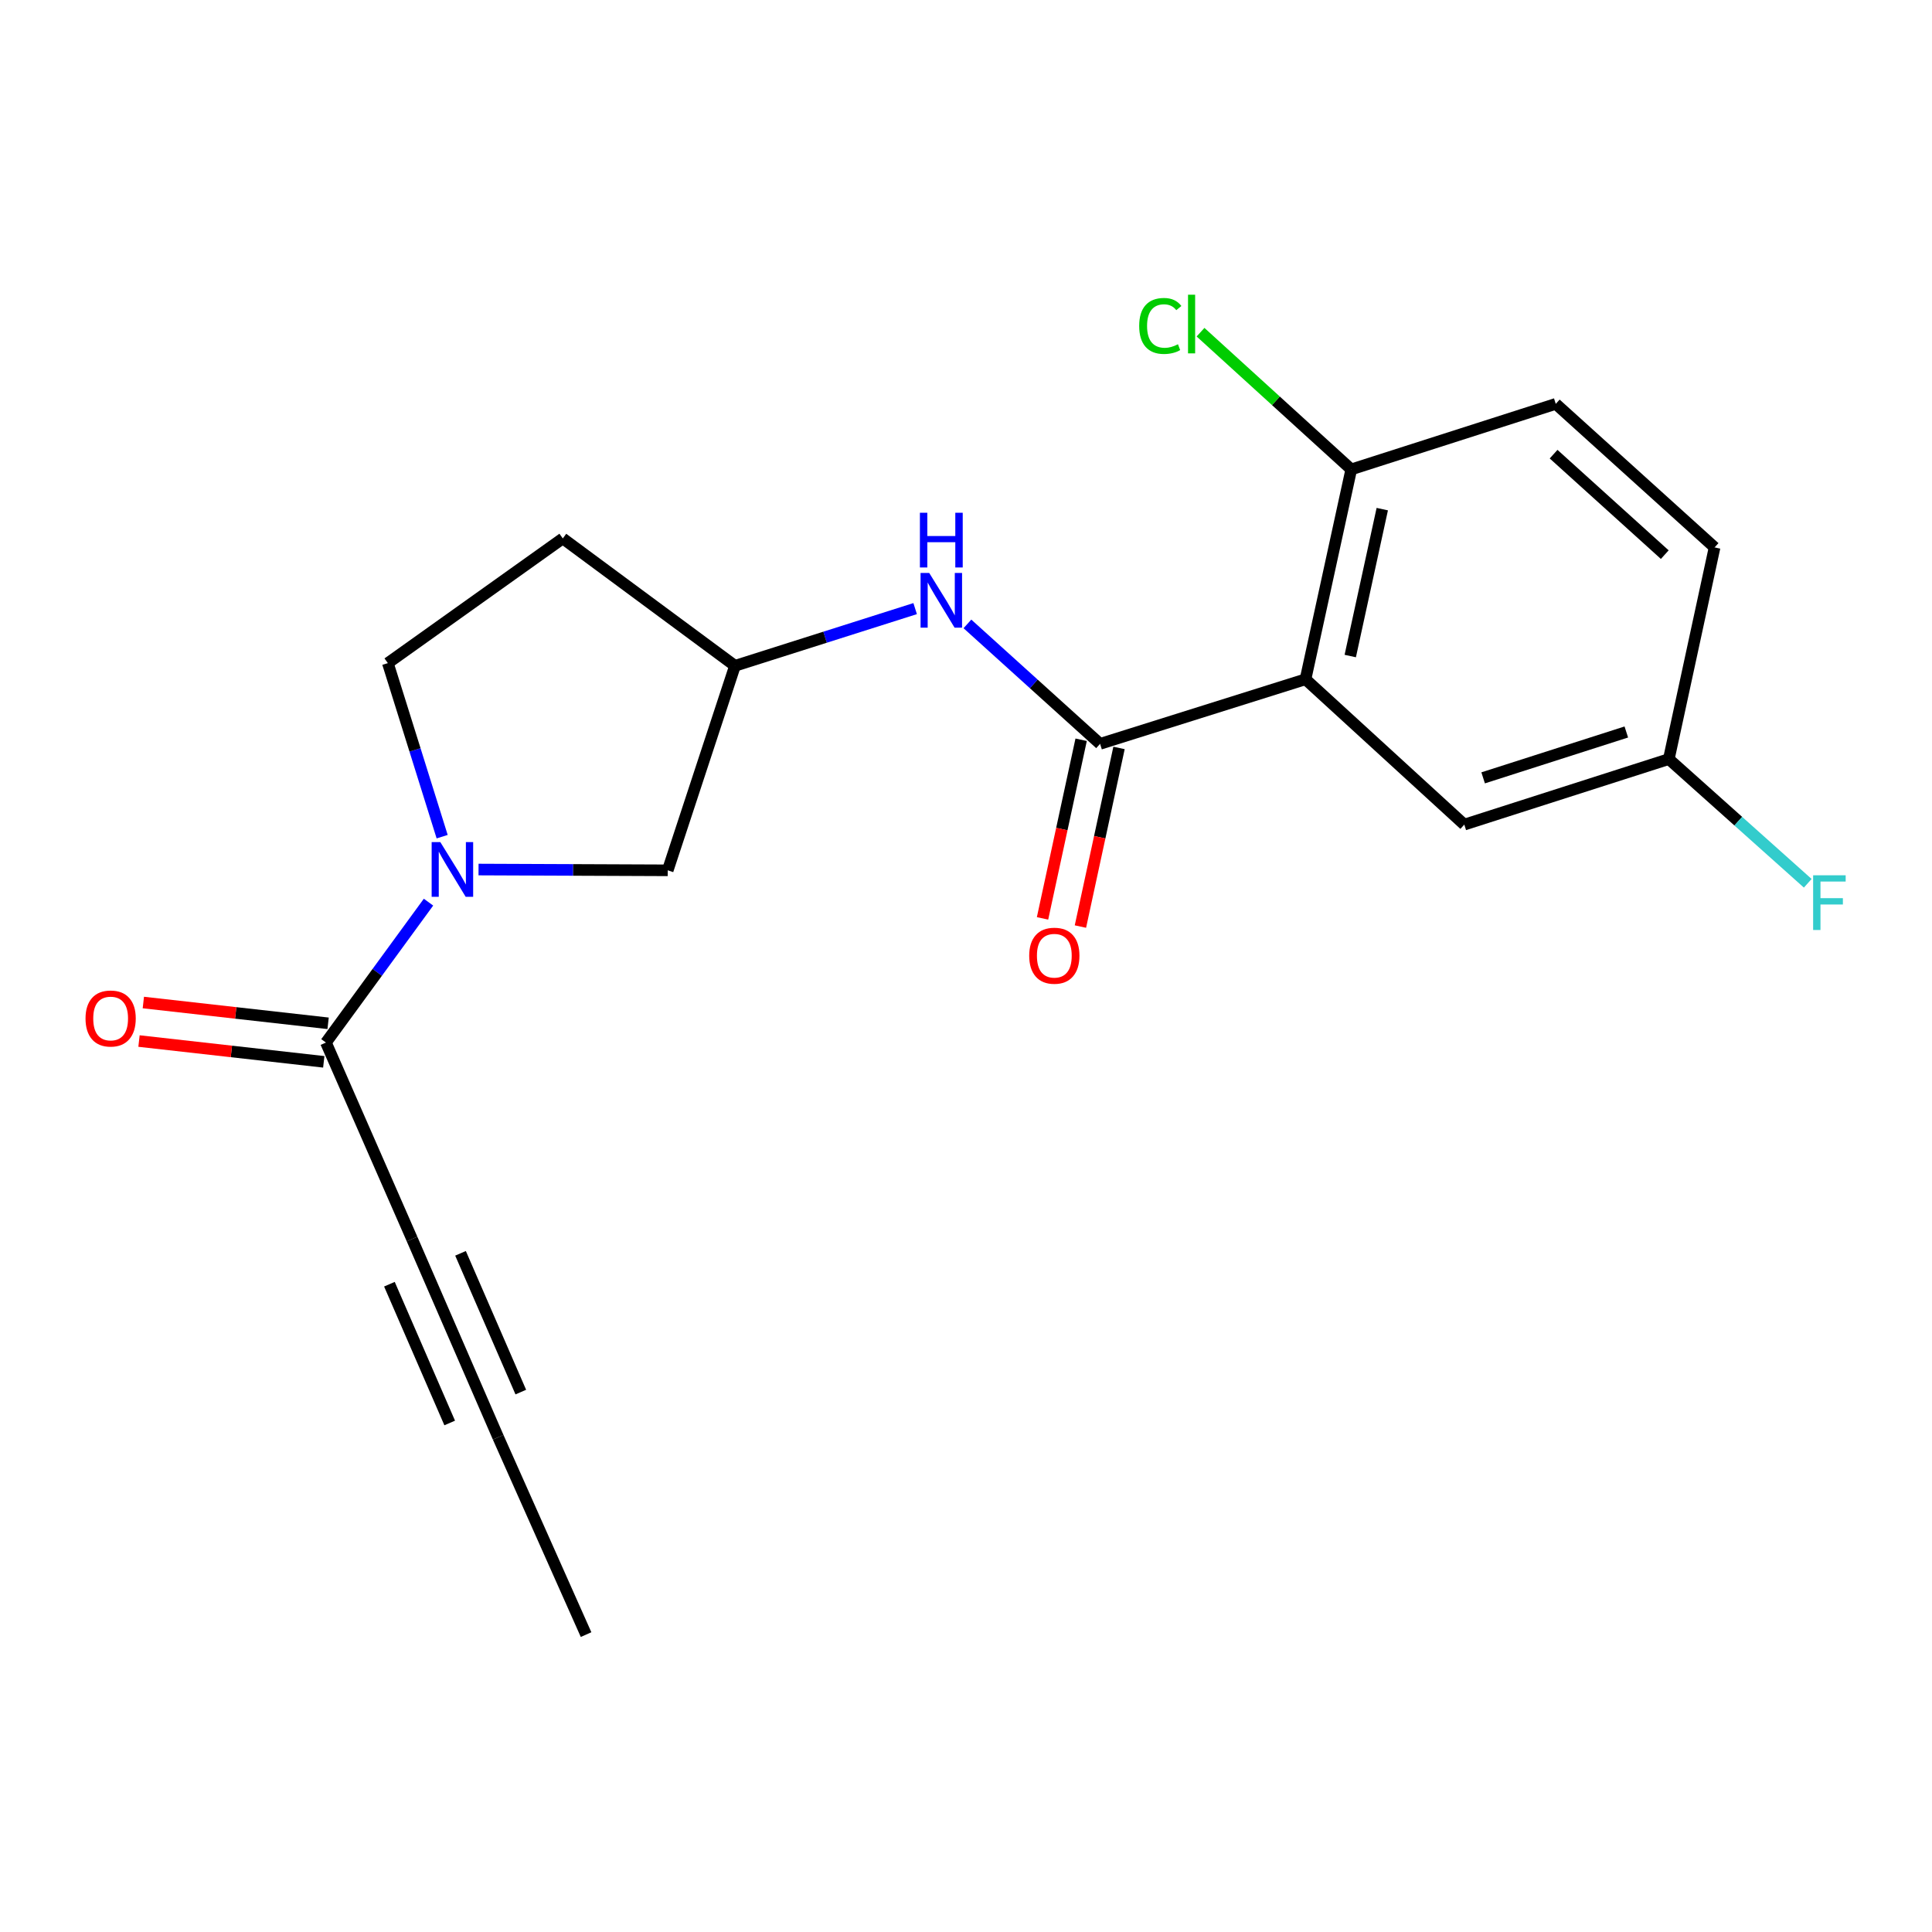 <?xml version='1.0' encoding='iso-8859-1'?>
<svg version='1.1' baseProfile='full'
              xmlns='http://www.w3.org/2000/svg'
                      xmlns:rdkit='http://www.rdkit.org/xml'
                      xmlns:xlink='http://www.w3.org/1999/xlink'
                  xml:space='preserve'
width='1000px' height='1000px' viewBox='0 0 1000 1000'>
<!-- END OF HEADER -->
<rect style='opacity:1.0;fill:#FFFFFF;stroke:none' width='1000' height='1000' x='0' y='0'> </rect>
<path class='bond-0' d='M 675.735,351.589 L 569.403,385.016' style='fill:none;fill-rule:evenodd;stroke:#000000;stroke-width:6px;stroke-linecap:butt;stroke-linejoin:miter;stroke-opacity:1' />
<path class='bond-6' d='M 675.735,351.589 L 699.409,242.96' style='fill:none;fill-rule:evenodd;stroke:#000000;stroke-width:6px;stroke-linecap:butt;stroke-linejoin:miter;stroke-opacity:1' />
<path class='bond-6' d='M 698.889,339.567 L 715.461,263.527' style='fill:none;fill-rule:evenodd;stroke:#000000;stroke-width:6px;stroke-linecap:butt;stroke-linejoin:miter;stroke-opacity:1' />
<path class='bond-8' d='M 675.735,351.589 L 757.914,426.813' style='fill:none;fill-rule:evenodd;stroke:#000000;stroke-width:6px;stroke-linecap:butt;stroke-linejoin:miter;stroke-opacity:1' />
<path class='bond-4' d='M 569.403,385.016 L 535.068,353.973' style='fill:none;fill-rule:evenodd;stroke:#000000;stroke-width:6px;stroke-linecap:butt;stroke-linejoin:miter;stroke-opacity:1' />
<path class='bond-4' d='M 535.068,353.973 L 500.733,322.931' style='fill:none;fill-rule:evenodd;stroke:#0000FF;stroke-width:6px;stroke-linecap:butt;stroke-linejoin:miter;stroke-opacity:1' />
<path class='bond-11' d='M 559.598,382.896 L 549.606,429.123' style='fill:none;fill-rule:evenodd;stroke:#000000;stroke-width:6px;stroke-linecap:butt;stroke-linejoin:miter;stroke-opacity:1' />
<path class='bond-11' d='M 549.606,429.123 L 539.614,475.35' style='fill:none;fill-rule:evenodd;stroke:#FF0000;stroke-width:6px;stroke-linecap:butt;stroke-linejoin:miter;stroke-opacity:1' />
<path class='bond-11' d='M 579.207,387.135 L 569.215,433.362' style='fill:none;fill-rule:evenodd;stroke:#000000;stroke-width:6px;stroke-linecap:butt;stroke-linejoin:miter;stroke-opacity:1' />
<path class='bond-11' d='M 569.215,433.362 L 559.223,479.588' style='fill:none;fill-rule:evenodd;stroke:#FF0000;stroke-width:6px;stroke-linecap:butt;stroke-linejoin:miter;stroke-opacity:1' />
<path class='bond-1' d='M 247.691,450.074 L 296.653,450.275' style='fill:none;fill-rule:evenodd;stroke:#0000FF;stroke-width:6px;stroke-linecap:butt;stroke-linejoin:miter;stroke-opacity:1' />
<path class='bond-1' d='M 296.653,450.275 L 345.614,450.476' style='fill:none;fill-rule:evenodd;stroke:#000000;stroke-width:6px;stroke-linecap:butt;stroke-linejoin:miter;stroke-opacity:1' />
<path class='bond-2' d='M 221.795,466.953 L 195.25,503.293' style='fill:none;fill-rule:evenodd;stroke:#0000FF;stroke-width:6px;stroke-linecap:butt;stroke-linejoin:miter;stroke-opacity:1' />
<path class='bond-2' d='M 195.25,503.293 L 168.705,539.633' style='fill:none;fill-rule:evenodd;stroke:#000000;stroke-width:6px;stroke-linecap:butt;stroke-linejoin:miter;stroke-opacity:1' />
<path class='bond-21' d='M 228.859,433.062 L 214.804,388.146' style='fill:none;fill-rule:evenodd;stroke:#0000FF;stroke-width:6px;stroke-linecap:butt;stroke-linejoin:miter;stroke-opacity:1' />
<path class='bond-21' d='M 214.804,388.146 L 200.75,343.229' style='fill:none;fill-rule:evenodd;stroke:#000000;stroke-width:6px;stroke-linecap:butt;stroke-linejoin:miter;stroke-opacity:1' />
<path class='bond-3' d='M 168.705,539.633 L 213.278,641.317' style='fill:none;fill-rule:evenodd;stroke:#000000;stroke-width:6px;stroke-linecap:butt;stroke-linejoin:miter;stroke-opacity:1' />
<path class='bond-12' d='M 169.827,529.664 L 122.01,524.284' style='fill:none;fill-rule:evenodd;stroke:#000000;stroke-width:6px;stroke-linecap:butt;stroke-linejoin:miter;stroke-opacity:1' />
<path class='bond-12' d='M 122.01,524.284 L 74.193,518.903' style='fill:none;fill-rule:evenodd;stroke:#FF0000;stroke-width:6px;stroke-linecap:butt;stroke-linejoin:miter;stroke-opacity:1' />
<path class='bond-12' d='M 167.583,549.601 L 119.766,544.221' style='fill:none;fill-rule:evenodd;stroke:#000000;stroke-width:6px;stroke-linecap:butt;stroke-linejoin:miter;stroke-opacity:1' />
<path class='bond-12' d='M 119.766,544.221 L 71.949,538.84' style='fill:none;fill-rule:evenodd;stroke:#FF0000;stroke-width:6px;stroke-linecap:butt;stroke-linejoin:miter;stroke-opacity:1' />
<path class='bond-5' d='M 213.278,641.317 L 257.85,743.927' style='fill:none;fill-rule:evenodd;stroke:#000000;stroke-width:6px;stroke-linecap:butt;stroke-linejoin:miter;stroke-opacity:1' />
<path class='bond-5' d='M 201.562,664.702 L 232.763,736.529' style='fill:none;fill-rule:evenodd;stroke:#000000;stroke-width:6px;stroke-linecap:butt;stroke-linejoin:miter;stroke-opacity:1' />
<path class='bond-5' d='M 238.365,648.715 L 269.566,720.542' style='fill:none;fill-rule:evenodd;stroke:#000000;stroke-width:6px;stroke-linecap:butt;stroke-linejoin:miter;stroke-opacity:1' />
<path class='bond-10' d='M 473.682,315.016 L 427.052,329.819' style='fill:none;fill-rule:evenodd;stroke:#0000FF;stroke-width:6px;stroke-linecap:butt;stroke-linejoin:miter;stroke-opacity:1' />
<path class='bond-10' d='M 427.052,329.819 L 380.423,344.623' style='fill:none;fill-rule:evenodd;stroke:#000000;stroke-width:6px;stroke-linecap:butt;stroke-linejoin:miter;stroke-opacity:1' />
<path class='bond-19' d='M 257.85,743.927 L 303.348,846.069' style='fill:none;fill-rule:evenodd;stroke:#000000;stroke-width:6px;stroke-linecap:butt;stroke-linejoin:miter;stroke-opacity:1' />
<path class='bond-14' d='M 699.409,242.96 L 805.262,209.043' style='fill:none;fill-rule:evenodd;stroke:#000000;stroke-width:6px;stroke-linecap:butt;stroke-linejoin:miter;stroke-opacity:1' />
<path class='bond-16' d='M 699.409,242.96 L 660.403,207.452' style='fill:none;fill-rule:evenodd;stroke:#000000;stroke-width:6px;stroke-linecap:butt;stroke-linejoin:miter;stroke-opacity:1' />
<path class='bond-16' d='M 660.403,207.452 L 621.396,171.943' style='fill:none;fill-rule:evenodd;stroke:#00CC00;stroke-width:6px;stroke-linecap:butt;stroke-linejoin:miter;stroke-opacity:1' />
<path class='bond-7' d='M 345.614,450.476 L 380.423,344.623' style='fill:none;fill-rule:evenodd;stroke:#000000;stroke-width:6px;stroke-linecap:butt;stroke-linejoin:miter;stroke-opacity:1' />
<path class='bond-15' d='M 757.914,426.813 L 863.779,392.896' style='fill:none;fill-rule:evenodd;stroke:#000000;stroke-width:6px;stroke-linecap:butt;stroke-linejoin:miter;stroke-opacity:1' />
<path class='bond-15' d='M 767.673,402.619 L 841.778,378.877' style='fill:none;fill-rule:evenodd;stroke:#000000;stroke-width:6px;stroke-linecap:butt;stroke-linejoin:miter;stroke-opacity:1' />
<path class='bond-9' d='M 200.75,343.229 L 291.299,278.694' style='fill:none;fill-rule:evenodd;stroke:#000000;stroke-width:6px;stroke-linecap:butt;stroke-linejoin:miter;stroke-opacity:1' />
<path class='bond-13' d='M 380.423,344.623 L 291.299,278.694' style='fill:none;fill-rule:evenodd;stroke:#000000;stroke-width:6px;stroke-linecap:butt;stroke-linejoin:miter;stroke-opacity:1' />
<path class='bond-20' d='M 805.262,209.043 L 887.464,283.342' style='fill:none;fill-rule:evenodd;stroke:#000000;stroke-width:6px;stroke-linecap:butt;stroke-linejoin:miter;stroke-opacity:1' />
<path class='bond-20' d='M 804.14,235.072 L 861.681,287.081' style='fill:none;fill-rule:evenodd;stroke:#000000;stroke-width:6px;stroke-linecap:butt;stroke-linejoin:miter;stroke-opacity:1' />
<path class='bond-17' d='M 863.779,392.896 L 887.464,283.342' style='fill:none;fill-rule:evenodd;stroke:#000000;stroke-width:6px;stroke-linecap:butt;stroke-linejoin:miter;stroke-opacity:1' />
<path class='bond-18' d='M 863.779,392.896 L 899.733,425.041' style='fill:none;fill-rule:evenodd;stroke:#000000;stroke-width:6px;stroke-linecap:butt;stroke-linejoin:miter;stroke-opacity:1' />
<path class='bond-18' d='M 899.733,425.041 L 935.687,457.186' style='fill:none;fill-rule:evenodd;stroke:#33CCCC;stroke-width:6px;stroke-linecap:butt;stroke-linejoin:miter;stroke-opacity:1' />
<path  class='atom-2' d='M 227.905 435.859
L 237.185 450.859
Q 238.105 452.339, 239.585 455.019
Q 241.065 457.699, 241.145 457.859
L 241.145 435.859
L 244.905 435.859
L 244.905 464.179
L 241.025 464.179
L 231.065 447.779
Q 229.905 445.859, 228.665 443.659
Q 227.465 441.459, 227.105 440.779
L 227.105 464.179
L 223.425 464.179
L 223.425 435.859
L 227.905 435.859
' fill='#0000FF'/>
<path  class='atom-5' d='M 480.963 296.557
L 490.243 311.557
Q 491.163 313.037, 492.643 315.717
Q 494.123 318.397, 494.203 318.557
L 494.203 296.557
L 497.963 296.557
L 497.963 324.877
L 494.083 324.877
L 484.123 308.477
Q 482.963 306.557, 481.723 304.357
Q 480.523 302.157, 480.163 301.477
L 480.163 324.877
L 476.483 324.877
L 476.483 296.557
L 480.963 296.557
' fill='#0000FF'/>
<path  class='atom-5' d='M 476.143 265.405
L 479.983 265.405
L 479.983 277.445
L 494.463 277.445
L 494.463 265.405
L 498.303 265.405
L 498.303 293.725
L 494.463 293.725
L 494.463 280.645
L 479.983 280.645
L 479.983 293.725
L 476.143 293.725
L 476.143 265.405
' fill='#0000FF'/>
<path  class='atom-12' d='M 532.717 494.672
Q 532.717 487.872, 536.077 484.072
Q 539.437 480.272, 545.717 480.272
Q 551.997 480.272, 555.357 484.072
Q 558.717 487.872, 558.717 494.672
Q 558.717 501.552, 555.317 505.472
Q 551.917 509.352, 545.717 509.352
Q 539.477 509.352, 536.077 505.472
Q 532.717 501.592, 532.717 494.672
M 545.717 506.152
Q 550.037 506.152, 552.357 503.272
Q 554.717 500.352, 554.717 494.672
Q 554.717 489.112, 552.357 486.312
Q 550.037 483.472, 545.717 483.472
Q 541.397 483.472, 539.037 486.272
Q 536.717 489.072, 536.717 494.672
Q 536.717 500.392, 539.037 503.272
Q 541.397 506.152, 545.717 506.152
' fill='#FF0000'/>
<path  class='atom-13' d='M 44.267 527.173
Q 44.267 520.373, 47.627 516.573
Q 50.987 512.773, 57.267 512.773
Q 63.547 512.773, 66.907 516.573
Q 70.267 520.373, 70.267 527.173
Q 70.267 534.053, 66.867 537.973
Q 63.467 541.853, 57.267 541.853
Q 51.027 541.853, 47.627 537.973
Q 44.267 534.093, 44.267 527.173
M 57.267 538.653
Q 61.587 538.653, 63.907 535.773
Q 66.267 532.853, 66.267 527.173
Q 66.267 521.613, 63.907 518.813
Q 61.587 515.973, 57.267 515.973
Q 52.947 515.973, 50.587 518.773
Q 48.267 521.573, 48.267 527.173
Q 48.267 532.893, 50.587 535.773
Q 52.947 538.653, 57.267 538.653
' fill='#FF0000'/>
<path  class='atom-17' d='M 589.642 168.705
Q 589.642 161.665, 592.922 157.985
Q 596.242 154.265, 602.522 154.265
Q 608.362 154.265, 611.482 158.385
L 608.842 160.545
Q 606.562 157.545, 602.522 157.545
Q 598.242 157.545, 595.962 160.425
Q 593.722 163.265, 593.722 168.705
Q 593.722 174.305, 596.042 177.185
Q 598.402 180.065, 602.962 180.065
Q 606.082 180.065, 609.722 178.185
L 610.842 181.185
Q 609.362 182.145, 607.122 182.705
Q 604.882 183.265, 602.402 183.265
Q 596.242 183.265, 592.922 179.505
Q 589.642 175.745, 589.642 168.705
' fill='#00CC00'/>
<path  class='atom-17' d='M 614.922 152.545
L 618.602 152.545
L 618.602 182.905
L 614.922 182.905
L 614.922 152.545
' fill='#00CC00'/>
<path  class='atom-19' d='M 938.474 453.046
L 955.314 453.046
L 955.314 456.286
L 942.274 456.286
L 942.274 464.886
L 953.874 464.886
L 953.874 468.166
L 942.274 468.166
L 942.274 481.366
L 938.474 481.366
L 938.474 453.046
' fill='#33CCCC'/>
</svg>
